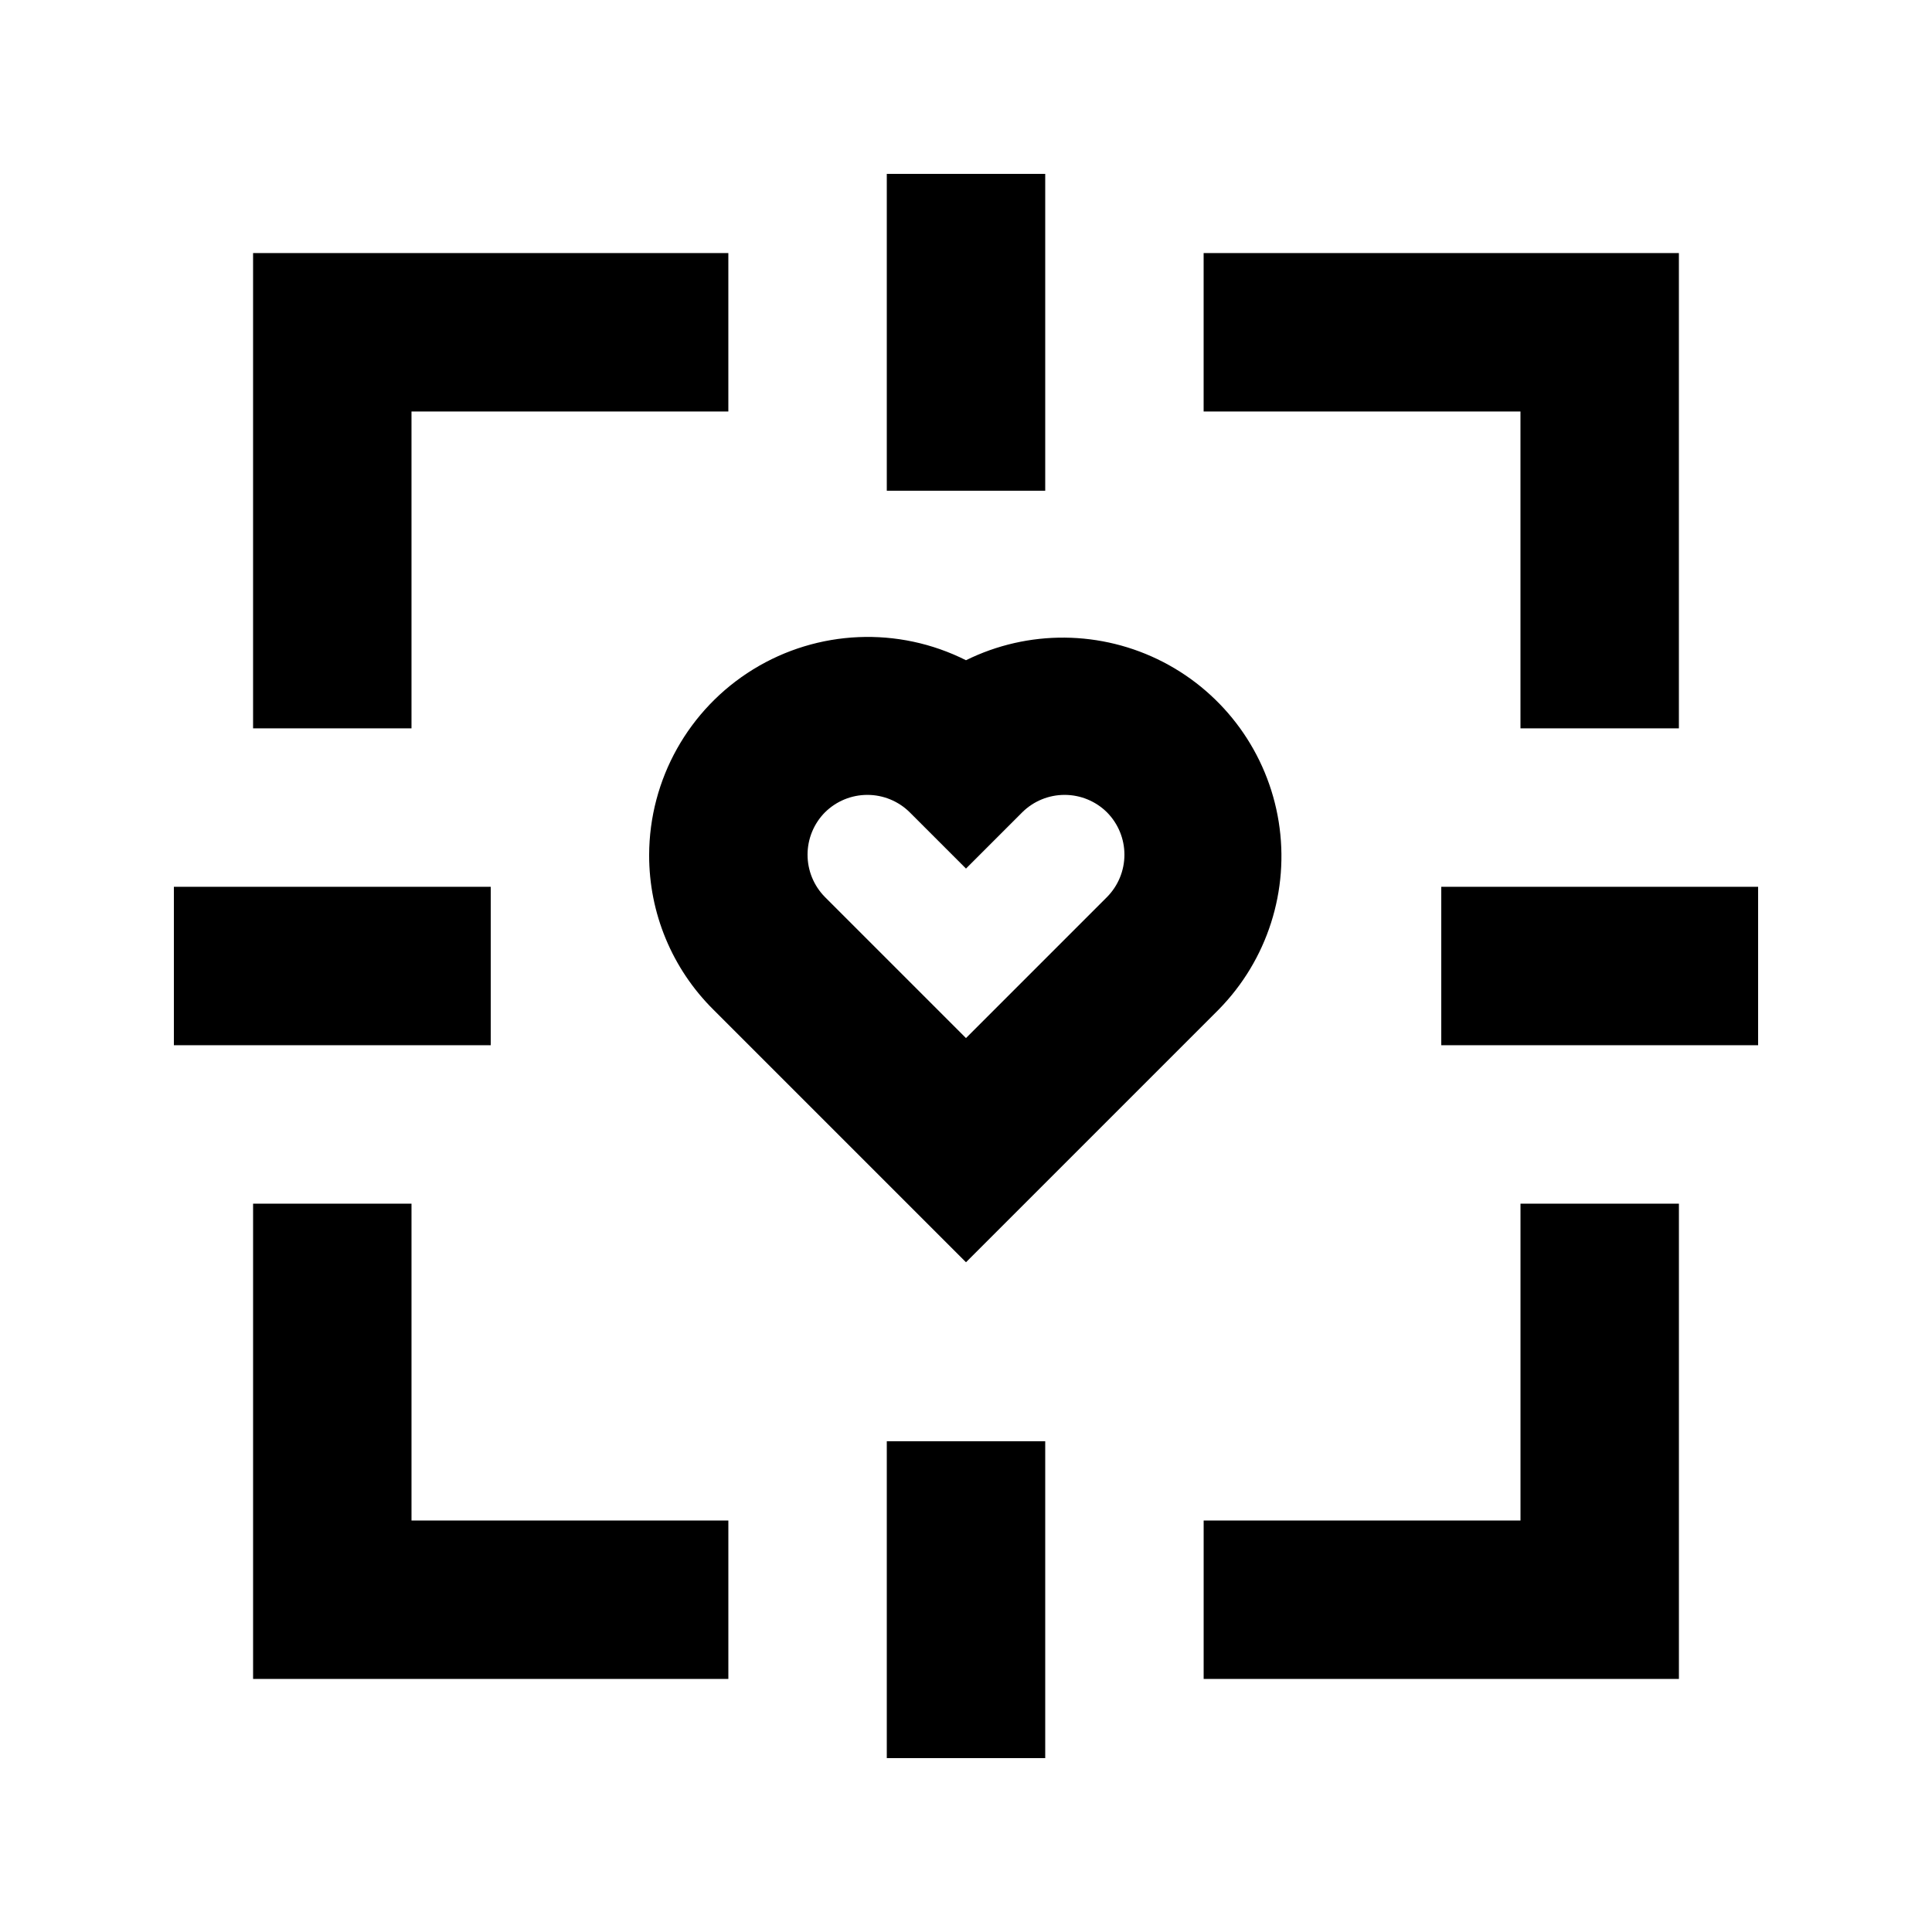 <?xml version="1.0" encoding="UTF-8"?>
<!-- Uploaded to: SVG Repo, www.svgrepo.com, Generator: SVG Repo Mixer Tools -->
<svg fill="#000000" width="800px" height="800px" version="1.1" viewBox="144 144 512 512" xmlns="http://www.w3.org/2000/svg">
 <g>
  <path d="m316.03 370.61c-0.031 15.367 6.094 30.109 17.004 40.934l66.965 66.965 66.965-66.965c12.906-13.121 18.809-31.594 15.906-49.77-2.906-18.176-14.273-33.887-30.625-42.336-16.352-8.445-35.746-8.621-52.246-0.469-17.941-9.023-39.277-8.109-56.383 2.41-17.105 10.52-27.547 29.148-27.586 49.23zm46.602-11.336c2.988-2.961 7.023-4.621 11.23-4.621s8.242 1.66 11.23 4.621l14.906 14.906 14.906-14.906h-0.004c2.988-2.961 7.023-4.621 11.23-4.621 4.207 0 8.242 1.66 11.23 4.621 2.961 2.988 4.625 7.023 4.625 11.23 0 4.207-1.664 8.242-4.625 11.23l-37.363 37.367-37.367-37.367c-2.961-2.988-4.621-7.023-4.621-11.23 0-4.207 1.66-8.242 4.621-11.23z"/>
  <path d="m379.01 190.08h41.984v83.969h-41.984z"/>
  <path d="m190.08 379.01h83.969v41.984h-83.969z"/>
  <path d="m379.01 525.95h41.984v83.969h-41.984z"/>
  <path d="m525.95 379.01h83.969v41.984h-83.969z"/>
  <path d="m253.05 253.05h83.969v-41.984h-125.95v125.95h41.984z"/>
  <path d="m211.07 462.98v125.95h125.95v-41.984h-83.969v-83.965z"/>
  <path d="m462.98 588.93h125.95v-125.95h-41.984v83.965h-83.965z"/>
  <path d="m546.94 337.02h41.984v-125.95h-125.95v41.984h83.965z"/>
 </g>
</svg>